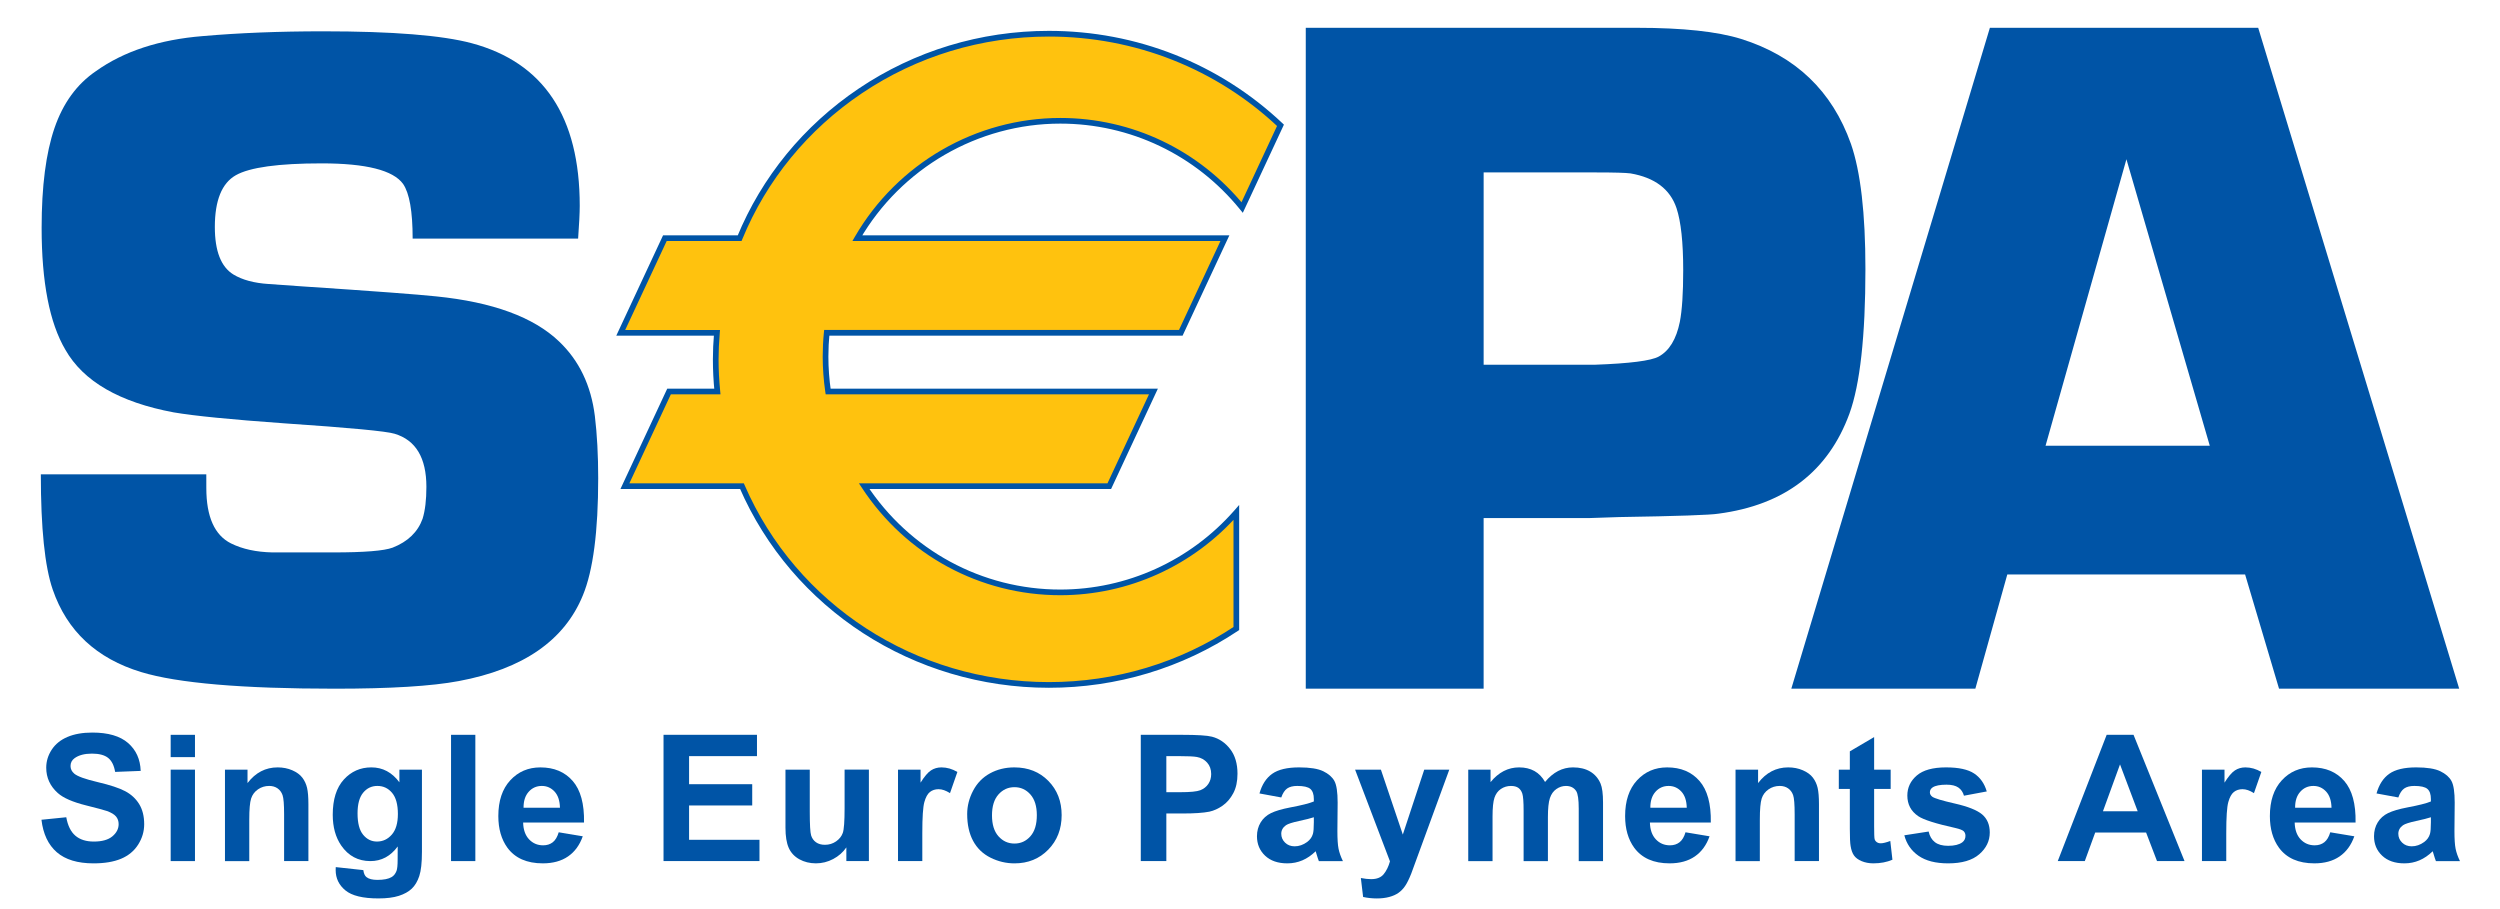<?xml version="1.0" encoding="utf-8"?>
<!-- Generator: Adobe Illustrator 17.0.2, SVG Export Plug-In . SVG Version: 6.00 Build 0)  -->
<!DOCTYPE svg PUBLIC "-//W3C//DTD SVG 1.1//EN" "http://www.w3.org/Graphics/SVG/1.1/DTD/svg11.dtd">
<svg version="1.1" id="Layer_1" xmlns="http://www.w3.org/2000/svg" xmlns:xlink="http://www.w3.org/1999/xlink" x="0px" y="0px"
	 width="311.81px" height="113.386px" viewBox="0 0 311.81 113.386" enable-background="new 0 0 311.81 113.386"
	 xml:space="preserve">
<g>
	<path fill="#0054A6" d="M5.171,102.243l3.094-0.312c0.186,1.043,0.564,1.809,1.133,2.298c0.569,0.489,1.337,0.733,2.304,0.733
		c1.024,0,1.795-0.217,2.315-0.651c0.519-0.435,0.779-0.942,0.779-1.524c0-0.373-0.109-0.69-0.327-0.953
		c-0.218-0.262-0.598-0.489-1.141-0.684c-0.372-0.127-1.218-0.355-2.539-0.684c-1.7-0.42-2.893-0.938-3.578-1.553
		c-0.964-0.864-1.446-1.918-1.446-3.162c0-0.799,0.227-1.548,0.682-2.244c0.455-0.697,1.11-1.228,1.965-1.592
		c0.856-0.364,1.889-0.547,3.099-0.547c1.976,0,3.463,0.435,4.462,1.303c0.999,0.869,1.523,2.028,1.573,3.479l-3.188,0.125
		c-0.136-0.811-0.428-1.393-0.875-1.748c-0.447-0.355-1.119-0.533-2.013-0.533c-0.924,0-1.646,0.189-2.169,0.569
		c-0.337,0.243-0.505,0.569-0.505,0.978c0,0.373,0.157,0.691,0.472,0.957c0.4,0.336,1.373,0.687,2.919,1.05
		c1.545,0.364,2.689,0.741,3.429,1.133c0.74,0.392,1.32,0.927,1.739,1.604c0.418,0.68,0.628,1.518,0.628,2.516
		c0,0.906-0.251,1.753-0.753,2.543c-0.502,0.79-1.211,1.377-2.128,1.762c-0.917,0.384-2.06,0.576-3.429,0.576
		c-1.992,0-3.522-0.463-4.59-1.389C6.017,105.366,5.379,104.017,5.171,102.243z"/>
	<path fill="#0054A6" d="M21.287,94.431v-2.781h3.031v2.781H21.287z M21.287,107.399V95.993h3.031v11.406H21.287z"/>
	<path fill="#0054A6" d="M38.465,107.399h-3.031v-5.834c0-1.234-0.065-2.032-0.193-2.394c-0.128-0.362-0.337-0.645-0.626-0.846
		c-0.289-0.2-0.637-0.301-1.043-0.301c-0.521,0-0.988,0.144-1.401,0.431c-0.414,0.287-0.697,0.667-0.851,1.141
		c-0.153,0.474-0.23,1.349-0.23,2.626v5.178h-3.031V95.993h2.812v1.676c0.995-1.305,2.248-1.957,3.759-1.957
		c0.666,0,1.274,0.121,1.826,0.361c0.551,0.24,0.968,0.547,1.251,0.92c0.283,0.373,0.479,0.796,0.591,1.27
		c0.111,0.474,0.167,1.151,0.167,2.033V107.399z"/>
	<path fill="#0054A6" d="M41.876,108.149l3.438,0.375c0.058,0.425,0.19,0.717,0.399,0.877c0.288,0.228,0.741,0.342,1.359,0.342
		c0.791,0,1.384-0.118,1.779-0.354c0.266-0.157,0.467-0.412,0.604-0.763c0.093-0.252,0.14-0.713,0.14-1.387l0.009-1.665
		c-0.894,1.217-2.028,1.825-3.404,1.825c-1.534,0-2.749-0.648-3.645-1.947c-0.703-1.026-1.054-2.304-1.054-3.832
		c0-1.916,0.46-3.379,1.381-4.391c0.921-1.012,2.066-1.518,3.436-1.518c1.412,0,2.577,0.621,3.496,1.861v-1.58h2.812v10.253
		c0,1.349-0.111,2.356-0.333,3.022c-0.223,0.668-0.535,1.191-0.937,1.571c-0.402,0.38-0.938,0.678-1.609,0.894
		c-0.671,0.215-1.519,0.322-2.545,0.322c-1.937,0-3.311-0.334-4.121-1.001c-0.811-0.667-1.216-1.513-1.216-2.538
		C41.865,108.416,41.869,108.294,41.876,108.149z M44.595,101.45c0,1.214,0.232,2.103,0.698,2.666
		c0.465,0.564,1.039,0.846,1.722,0.846c0.732,0,1.35-0.289,1.854-0.867c0.504-0.578,0.757-1.435,0.757-2.569
		c0-1.184-0.242-2.064-0.725-2.64c-0.483-0.574-1.094-0.861-1.833-0.861c-0.718,0-1.31,0.282-1.775,0.846
		C44.827,99.434,44.595,100.294,44.595,101.45z"/>
	<path fill="#0054A6" d="M56.256,107.399v-15.75h3.031v15.75H56.256z"/>
	<path fill="#0054A6" d="M69.684,103.806l3,0.5c-0.388,1.1-1.001,1.938-1.838,2.513c-0.837,0.575-1.885,0.862-3.142,0.862
		c-1.991,0-3.464-0.65-4.419-1.951c-0.755-1.043-1.132-2.357-1.132-3.947c0-1.896,0.496-3.383,1.487-4.458
		c0.991-1.075,2.244-1.612,3.76-1.612c1.702,0,3.045,0.564,4.029,1.691c0.984,1.129,1.455,2.855,1.412,5.184h-7.594
		c0.021,0.898,0.268,1.596,0.738,2.096c0.47,0.498,1.056,0.748,1.758,0.748c0.477,0,0.878-0.128,1.204-0.385
		C69.271,104.79,69.518,104.376,69.684,103.806z M69.84,100.743c-0.021-0.888-0.249-1.562-0.681-2.025
		c-0.433-0.462-0.959-0.693-1.578-0.693c-0.663,0-1.211,0.244-1.643,0.731c-0.433,0.487-0.645,1.15-0.638,1.987H69.84z"/>
	<path fill="#0054A6" d="M82.758,107.399v-15.75h11.656v2.656h-8.469v3.5h7.875v2.656h-7.875v4.281h8.781v2.656H82.758z"/>
	<path fill="#0054A6" d="M105.561,107.399v-1.708c-0.417,0.608-0.964,1.093-1.643,1.451c-0.679,0.358-1.395,0.538-2.149,0.538
		c-0.768,0-1.457-0.169-2.068-0.506c-0.61-0.337-1.052-0.811-1.325-1.42c-0.273-0.61-0.409-1.453-0.409-2.529v-7.232h3.031v5.246
		c0,1.605,0.055,2.59,0.167,2.951c0.111,0.363,0.313,0.649,0.607,0.861c0.294,0.211,0.666,0.316,1.118,0.316
		c0.516,0,0.979-0.141,1.387-0.424c0.408-0.283,0.688-0.635,0.838-1.055c0.15-0.419,0.226-1.445,0.226-3.08v-4.816h3.031v11.406
		H105.561z"/>
	<path fill="#0054A6" d="M115.034,107.399h-3.031V95.993h2.812v1.622c0.48-0.767,0.913-1.274,1.296-1.526
		c0.384-0.251,0.819-0.377,1.307-0.377c0.688,0,1.352,0.191,1.99,0.572l-0.922,2.641c-0.511-0.329-0.986-0.494-1.424-0.494
		c-0.425,0-0.784,0.117-1.079,0.35c-0.295,0.233-0.527,0.654-0.696,1.264c-0.169,0.609-0.253,1.886-0.253,3.828V107.399z"/>
	<path fill="#0054A6" d="M120.631,101.534c0-1.006,0.247-1.98,0.742-2.922c0.494-0.941,1.195-1.66,2.102-2.156
		c0.906-0.496,1.919-0.744,3.037-0.744c1.727,0,3.143,0.562,4.246,1.688c1.104,1.125,1.655,2.547,1.655,4.265
		c0,1.732-0.558,3.169-1.672,4.308c-1.114,1.14-2.517,1.709-4.208,1.709c-1.046,0-2.044-0.237-2.994-0.711
		c-0.95-0.475-1.672-1.17-2.166-2.087C120.878,103.966,120.631,102.85,120.631,101.534z M123.725,101.696
		c0,1.137,0.269,2.006,0.808,2.609c0.539,0.604,1.204,0.906,1.994,0.906c0.79,0,1.453-0.302,1.988-0.906
		c0.535-0.604,0.803-1.48,0.803-2.631c0-1.121-0.268-1.984-0.803-2.588c-0.535-0.603-1.198-0.906-1.988-0.906
		c-0.791,0-1.455,0.303-1.994,0.906C123.994,99.69,123.725,100.56,123.725,101.696z"/>
	<path fill="#0054A6" d="M142.283,107.399v-15.75h5.102c1.934,0,3.194,0.079,3.781,0.236c0.902,0.236,1.657,0.751,2.266,1.543
		c0.608,0.791,0.913,1.814,0.913,3.068c0,0.967-0.175,1.779-0.526,2.439c-0.35,0.658-0.796,1.177-1.336,1.553
		c-0.54,0.377-1.089,0.625-1.647,0.747c-0.759,0.15-1.857,0.226-3.294,0.226h-2.071v5.938H142.283z M145.47,94.306v4.5h1.736
		c1.25,0,2.086-0.082,2.508-0.248c0.421-0.166,0.752-0.426,0.991-0.779c0.239-0.354,0.359-0.765,0.359-1.233
		c0-0.577-0.168-1.053-0.504-1.428c-0.336-0.375-0.761-0.609-1.275-0.703c-0.379-0.072-1.14-0.108-2.283-0.108H145.47z"/>
	<path fill="#0054A6" d="M159.805,99.462l-2.719-0.5c0.308-1.104,0.838-1.922,1.59-2.453c0.753-0.531,1.871-0.797,3.354-0.797
		c1.347,0,2.351,0.16,3.01,0.479c0.659,0.32,1.124,0.726,1.392,1.217c0.27,0.491,0.404,1.394,0.404,2.707l-0.031,3.529
		c0,1.005,0.048,1.746,0.145,2.223c0.097,0.477,0.277,0.988,0.543,1.533h-3c-0.08-0.197-0.176-0.49-0.291-0.879
		c-0.05-0.177-0.086-0.293-0.107-0.35c-0.516,0.503-1.066,0.881-1.653,1.133c-0.587,0.251-1.213,0.377-1.879,0.377
		c-1.174,0-2.1-0.319-2.775-0.958s-1.014-1.446-1.014-2.423c0-0.645,0.154-1.221,0.461-1.727c0.309-0.506,0.74-0.895,1.296-1.163
		c0.556-0.269,1.356-0.505,2.402-0.706c1.411-0.265,2.39-0.512,2.935-0.742v-0.305c0-0.588-0.145-1.007-0.433-1.258
		c-0.288-0.25-0.832-0.375-1.632-0.375c-0.54,0-0.961,0.106-1.264,0.318C160.236,98.556,159.991,98.929,159.805,99.462z
		 M163.867,101.931c-0.387,0.13-0.998,0.284-1.834,0.464c-0.836,0.18-1.383,0.356-1.64,0.528c-0.394,0.281-0.589,0.637-0.589,1.068
		c0,0.425,0.156,0.791,0.471,1.101c0.314,0.31,0.715,0.464,1.201,0.464c0.543,0,1.061-0.18,1.555-0.539
		c0.363-0.273,0.604-0.607,0.718-1.004c0.078-0.259,0.118-0.752,0.118-1.479V101.931z"/>
	<path fill="#0054A6" d="M169.012,95.993h3.219l2.734,8.098l2.672-8.098h3.125l-4.019,10.978l-0.734,2.005
		c-0.266,0.668-0.519,1.178-0.759,1.529c-0.24,0.352-0.517,0.637-0.829,0.856c-0.312,0.219-0.695,0.391-1.151,0.512
		c-0.456,0.123-0.971,0.184-1.545,0.184c-0.581,0-1.152-0.061-1.712-0.183l-0.281-2.365c0.475,0.095,0.904,0.142,1.285,0.142
		c0.707,0,1.229-0.209,1.567-0.625c0.339-0.418,0.598-0.949,0.778-1.594L169.012,95.993z"/>
	<path fill="#0054A6" d="M183.126,95.993h2.781v1.558c0.999-1.226,2.188-1.839,3.567-1.839c0.732,0,1.368,0.15,1.907,0.451
		c0.539,0.302,0.982,0.758,1.325,1.367c0.502-0.609,1.045-1.065,1.625-1.367c0.582-0.301,1.201-0.451,1.861-0.451
		c0.84,0,1.55,0.17,2.131,0.512c0.581,0.34,1.016,0.841,1.303,1.501c0.207,0.487,0.311,1.276,0.311,2.367v7.308h-3.031v-6.533
		c0-1.134-0.105-1.865-0.312-2.195c-0.279-0.432-0.709-0.646-1.288-0.646c-0.423,0-0.82,0.129-1.192,0.388
		c-0.372,0.259-0.641,0.637-0.805,1.136c-0.165,0.498-0.247,1.286-0.247,2.362v5.489h-3.031v-6.264c0-1.113-0.054-1.83-0.161-2.153
		c-0.107-0.323-0.273-0.563-0.499-0.722c-0.226-0.157-0.531-0.236-0.918-0.236c-0.465,0-0.884,0.126-1.256,0.377
		c-0.372,0.251-0.639,0.613-0.8,1.087c-0.161,0.474-0.241,1.259-0.241,2.356v5.555h-3.031V95.993z"/>
	<path fill="#0054A6" d="M210.223,103.806l3,0.5c-0.389,1.1-1.001,1.938-1.838,2.513c-0.838,0.575-1.885,0.862-3.143,0.862
		c-1.99,0-3.463-0.65-4.419-1.951c-0.755-1.043-1.132-2.357-1.132-3.947c0-1.896,0.496-3.383,1.486-4.458
		c0.992-1.075,2.244-1.612,3.76-1.612c1.703,0,3.046,0.564,4.029,1.691c0.984,1.129,1.455,2.855,1.412,5.184h-7.594
		c0.021,0.898,0.267,1.596,0.738,2.096c0.469,0.498,1.055,0.748,1.758,0.748c0.477,0,0.878-0.128,1.203-0.385
		C209.811,104.79,210.057,104.376,210.223,103.806z M210.379,100.743c-0.021-0.888-0.248-1.562-0.682-2.025
		c-0.432-0.462-0.958-0.693-1.578-0.693c-0.662,0-1.211,0.244-1.643,0.731c-0.433,0.487-0.645,1.15-0.638,1.987H210.379z"/>
	<path fill="#0054A6" d="M226.868,107.399h-3.031v-5.834c0-1.234-0.064-2.032-0.192-2.394c-0.129-0.362-0.338-0.645-0.627-0.846
		c-0.289-0.2-0.637-0.301-1.043-0.301c-0.52,0-0.987,0.144-1.4,0.431c-0.414,0.287-0.697,0.667-0.851,1.141
		c-0.152,0.474-0.23,1.349-0.23,2.626v5.178h-3.031V95.993h2.812v1.676c0.995-1.305,2.249-1.957,3.759-1.957
		c0.666,0,1.275,0.121,1.826,0.361c0.551,0.24,0.969,0.547,1.252,0.92c0.282,0.373,0.479,0.796,0.59,1.27
		c0.111,0.474,0.167,1.151,0.167,2.033V107.399z"/>
	<path fill="#0054A6" d="M235.811,95.993v2.406h-2.062v4.614c0,0.935,0.019,1.479,0.058,1.634c0.038,0.154,0.126,0.281,0.264,0.383
		c0.138,0.1,0.304,0.15,0.501,0.15c0.275,0,0.672-0.097,1.193-0.29l0.266,2.339c-0.699,0.301-1.49,0.451-2.373,0.451
		c-0.543,0-1.03-0.092-1.465-0.274c-0.435-0.183-0.754-0.42-0.957-0.711c-0.203-0.29-0.344-0.684-0.422-1.179
		c-0.064-0.352-0.096-1.062-0.096-2.132v-4.985h-1.375v-2.406h1.375v-2.281l3.031-1.781v4.062H235.811z"/>
	<path fill="#0054A6" d="M237.516,104.181l3.031-0.469c0.129,0.583,0.39,1.025,0.783,1.328c0.393,0.303,0.944,0.453,1.652,0.453
		c0.78,0,1.367-0.145,1.761-0.433c0.265-0.202,0.397-0.472,0.397-0.812c0-0.23-0.072-0.422-0.217-0.572
		c-0.151-0.145-0.49-0.277-1.016-0.4c-2.449-0.541-4.002-1.034-4.656-1.479c-0.908-0.617-1.361-1.476-1.361-2.573
		c0-0.991,0.392-1.824,1.177-2.499c0.785-0.675,2.003-1.013,3.651-1.013c1.57,0,2.736,0.253,3.5,0.758
		c0.764,0.506,1.289,1.253,1.578,2.242l-2.844,0.531c-0.123-0.443-0.357-0.784-0.701-1.021c-0.345-0.236-0.836-0.354-1.473-0.354
		c-0.805,0-1.381,0.111-1.729,0.336c-0.232,0.158-0.348,0.363-0.348,0.615c0,0.217,0.1,0.4,0.302,0.553
		c0.273,0.201,1.218,0.486,2.833,0.854c1.615,0.368,2.743,0.818,3.384,1.352c0.633,0.54,0.95,1.293,0.95,2.258
		c0,1.051-0.438,1.955-1.311,2.711c-0.875,0.757-2.167,1.135-3.879,1.135c-1.554,0-2.783-0.314-3.689-0.941
		C238.387,106.11,237.795,105.259,237.516,104.181z"/>
	<path fill="#0054A6" d="M272.464,107.399h-3.432l-1.362-3.562h-6.348l-1.298,3.562h-3.373l6.101-15.75h3.351L272.464,107.399z
		 M266.619,101.181l-2.202-5.844l-2.128,5.844H266.619z"/>
	<path fill="#0054A6" d="M277.668,107.399h-3.031V95.993h2.812v1.622c0.48-0.767,0.912-1.274,1.297-1.526
		c0.383-0.251,0.818-0.377,1.307-0.377c0.688,0,1.352,0.191,1.99,0.572l-0.922,2.641c-0.511-0.329-0.986-0.494-1.424-0.494
		c-0.426,0-0.785,0.117-1.08,0.35c-0.295,0.233-0.527,0.654-0.695,1.264c-0.17,0.609-0.254,1.886-0.254,3.828V107.399z"/>
	<path fill="#0054A6" d="M290.64,103.806l3,0.5c-0.388,1.1-1.001,1.938-1.838,2.513c-0.837,0.575-1.885,0.862-3.142,0.862
		c-1.991,0-3.465-0.65-4.42-1.951c-0.755-1.043-1.132-2.357-1.132-3.947c0-1.896,0.495-3.383,1.487-4.458
		c0.99-1.075,2.244-1.612,3.76-1.612c1.701,0,3.045,0.564,4.029,1.691c0.983,1.129,1.454,2.855,1.411,5.184h-7.594
		c0.022,0.898,0.268,1.596,0.737,2.096c0.471,0.498,1.057,0.748,1.758,0.748c0.478,0,0.879-0.128,1.205-0.385
		C290.227,104.79,290.473,104.376,290.64,103.806z M290.796,100.743c-0.022-0.888-0.249-1.562-0.681-2.025
		c-0.434-0.462-0.959-0.693-1.578-0.693c-0.664,0-1.211,0.244-1.643,0.731c-0.433,0.487-0.646,1.15-0.638,1.987H290.796z"/>
	<path fill="#0054A6" d="M299.129,99.462l-2.719-0.5c0.308-1.104,0.838-1.922,1.59-2.453c0.753-0.531,1.871-0.797,3.354-0.797
		c1.347,0,2.351,0.16,3.01,0.479c0.659,0.32,1.124,0.726,1.392,1.217c0.27,0.491,0.404,1.394,0.404,2.707l-0.031,3.529
		c0,1.005,0.048,1.746,0.145,2.223c0.097,0.477,0.277,0.988,0.542,1.533h-2.999c-0.08-0.197-0.176-0.49-0.291-0.879
		c-0.05-0.177-0.086-0.293-0.107-0.35c-0.516,0.503-1.066,0.881-1.653,1.133c-0.587,0.251-1.213,0.377-1.879,0.377
		c-1.174,0-2.1-0.319-2.775-0.958c-0.676-0.639-1.014-1.446-1.014-2.423c0-0.645,0.153-1.221,0.461-1.727
		c0.309-0.506,0.74-0.895,1.296-1.163c0.556-0.269,1.356-0.505,2.402-0.706c1.411-0.265,2.39-0.512,2.935-0.742v-0.305
		c0-0.588-0.145-1.007-0.433-1.258c-0.288-0.25-0.832-0.375-1.632-0.375c-0.54,0-0.961,0.106-1.264,0.318
		C299.56,98.556,299.315,98.929,299.129,99.462z M303.191,101.931c-0.387,0.13-0.998,0.284-1.834,0.464
		c-0.836,0.18-1.383,0.356-1.64,0.528c-0.394,0.281-0.589,0.637-0.589,1.068c0,0.425,0.156,0.791,0.471,1.101
		c0.315,0.31,0.715,0.464,1.201,0.464c0.543,0,1.061-0.18,1.555-0.539c0.363-0.273,0.604-0.607,0.718-1.004
		c0.078-0.259,0.118-0.752,0.118-1.479V101.931z"/>
</g>
<g>
	<g>
		<g>
			<path fill="#0054A6" d="M72.105,29.762H51.467c0-3.387-0.397-5.659-1.189-6.816c-1.229-1.712-4.618-2.569-10.166-2.569
				c-5.389,0-8.96,0.493-10.703,1.48c-1.742,0.99-2.614,3.143-2.614,6.458c0,3.001,0.773,4.977,2.32,5.924
				c1.108,0.672,2.574,1.067,4.4,1.185l4.162,0.294c8.92,0.592,14.491,1.009,16.713,1.247c7.055,0.711,12.168,2.586,15.342,5.627
				c2.496,2.372,3.985,5.472,4.461,9.299c0.277,2.29,0.416,4.882,0.416,7.761c0,6.636-0.634,11.495-1.901,14.575
				c-2.298,5.651-7.46,9.221-15.492,10.72c-3.365,0.634-8.513,0.95-15.437,0.95c-11.559,0-19.613-0.688-24.161-2.07
				c-5.582-1.694-9.262-5.126-11.043-10.294c-0.992-2.877-1.483-7.668-1.483-14.375h20.638c0,0.748,0.003,1.319,0.003,1.714
				c0,3.579,1.028,5.881,3.082,6.906c1.423,0.707,3.141,1.078,5.16,1.122h7.588c3.871,0,6.343-0.198,7.408-0.597
				c1.897-0.746,3.143-1.946,3.737-3.608c0.316-1.023,0.473-2.348,0.473-3.968c0-3.629-1.324-5.837-3.97-6.629
				c-0.989-0.312-5.591-0.749-13.805-1.302c-6.597-0.471-11.179-0.924-13.744-1.363c-6.757-1.264-11.26-3.863-13.507-7.81
				c-1.976-3.352-2.963-8.426-2.963-15.212c0-5.168,0.533-9.311,1.601-12.429c1.068-3.118,2.789-5.485,5.164-7.103
				c3.479-2.485,7.931-3.945,13.35-4.38c4.51-0.393,9.512-0.594,15.014-0.594c8.662,0,14.835,0.499,18.515,1.485
				c8.981,2.413,13.471,9.172,13.471,20.279C72.305,26.579,72.238,27.941,72.105,29.762z"/>
		</g>
	</g>
	<g>
		<g>
			<path fill="#0054A6" d="M162.861,85.896V3.468h32.333h5.074h3.924c5.669,0,9.994,0.463,12.967,1.388
				c6.798,2.13,11.358,6.491,13.695,13.082c1.205,3.46,1.809,8.667,1.809,15.621c0,8.361-0.669,14.37-1.992,18.028
				c-2.651,7.234-8.107,11.401-16.348,12.481c-0.969,0.162-5.092,0.307-12.369,0.423l-3.683,0.123h-13.227v21.281H162.861z
				 M185.045,45.493h13.83c4.385-0.158,7.052-0.496,8.012-1.023c1.312-0.72,2.191-2.164,2.629-4.329
				c0.28-1.441,0.42-3.583,0.42-6.429c0-3.487-0.277-6.071-0.837-7.758c-0.798-2.364-2.709-3.804-5.735-4.327
				c-0.599-0.079-2.031-0.121-4.302-0.121h-14.017V45.493z"/>
		</g>
	</g>
	<g>
		<g>
			<path fill="#0054A6" d="M280.018,71.65h-29.66l-3.985,14.245H223.42l24.766-82.427h33.465l25.069,82.427h-22.47L280.018,71.65z
				 M275.612,55.592l-10.395-35.73l-10.087,35.73H275.612z"/>
		</g>
	</g>
	<g>
		<g>
			<path fill="#FFC20E" d="M132.242,15.065c9.149,0,17.315,4.215,22.684,10.817l4.782-10.253
				C152.229,8.56,142.05,4.202,130.823,4.202c-17.48,0-32.434,10.557-38.57,25.501h-9.325l-5.506,11.804h11.996
				c-0.09,1.095-0.148,2.191-0.148,3.309c0,1.353,0.07,2.69,0.204,4.011h-6.028L77.94,60.635h14.599
				c6.312,14.566,21.078,24.792,38.284,24.792c8.671,0,16.717-2.598,23.379-7.036V63.92c-5.365,6.108-13.212,9.968-21.96,9.968
				c-10.227,0-19.222-5.272-24.459-13.253h30.57l5.506-11.808h-40.574c-0.209-1.421-0.321-2.873-0.321-4.352
				c0-1,0.052-1.99,0.148-2.968h44.159l5.505-11.804h-45.846C112.001,20.953,121.436,15.065,132.242,15.065z"/>
		</g>
		<g>
			<path fill="#0054A6" d="M132.242,15.418c8.719,0,16.886,3.896,22.408,10.688l0.356,0.439l0.242-0.512l4.78-10.254l0.106-0.232
				l-0.184-0.176c-7.861-7.43-18.206-11.521-29.129-11.521c-8.529,0-16.737,2.492-23.737,7.208
				c-6.835,4.604-12.077,11.007-15.158,18.512l0.325-0.22h-9.325h-0.226l-0.095,0.205l-5.505,11.805l-0.234,0.504h0.555h11.996
				l-0.353-0.384c-0.102,1.225-0.149,2.314-0.149,3.337c0,1.325,0.067,2.688,0.204,4.046l0.354-0.388h-6.028h-0.225l-0.095,0.205
				l-5.507,11.805l-0.233,0.504h0.555h14.599l-0.324-0.214c6.581,15.189,21.736,25.007,38.608,25.007
				c8.458,0,16.607-2.452,23.575-7.095l0.156-0.104v-0.191V63.92v-0.941l-0.619,0.707c-5.496,6.257-13.403,9.845-21.693,9.845
				c-9.753,0-18.786-4.896-24.164-13.093l-0.295,0.55h30.57h0.227l0.095-0.202l5.506-11.809l0.235-0.502h-0.557h-40.574l0.352,0.301
				c-0.21-1.429-0.317-2.875-0.317-4.301c0-0.971,0.049-1.957,0.146-2.932l-0.354,0.32h44.159h0.229l0.093-0.204l5.505-11.806
				l0.237-0.504h-0.559h-45.846l0.305,0.532C112.405,20.96,121.988,15.418,132.242,15.418z M106.931,30.058h45.846l-0.321-0.504
				l-5.503,11.805l0.319-0.205h-44.159h-0.319l-0.034,0.321c-0.099,0.996-0.148,2.006-0.148,3c0,1.46,0.109,2.944,0.324,4.405
				l0.047,0.302h0.304h40.574l-0.319-0.503l-5.506,11.805l0.319-0.204h-30.57h-0.657l0.361,0.546
				c5.509,8.401,14.764,13.411,24.755,13.411c8.493,0,16.595-3.673,22.227-10.084l-0.622-0.233v14.471l0.156-0.292
				c-6.85,4.562-14.864,6.974-23.181,6.974c-16.591,0-31.49-9.648-37.957-24.58l-0.094-0.212h-0.233H77.94l0.323,0.506l5.503-11.809
				l-0.321,0.206h6.028h0.391l-0.039-0.391c-0.133-1.334-0.202-2.675-0.202-3.976c0-1,0.049-2.074,0.148-3.278l0.03-0.384h-0.384
				H77.422l0.319,0.505l5.507-11.806l-0.32,0.205h9.325h0.238l0.089-0.22c3.03-7.377,8.184-13.668,14.902-18.195
				c6.881-4.633,14.953-7.084,23.341-7.084c10.741,0,20.911,4.021,28.641,11.327l-0.079-0.408l-4.778,10.255l0.595-0.074
				c-5.66-6.958-14.026-10.948-22.959-10.948c-10.508,0-20.322,5.677-25.62,14.815l-0.308,0.532H106.931z"/>
		</g>
	</g>
</g>
</svg>
